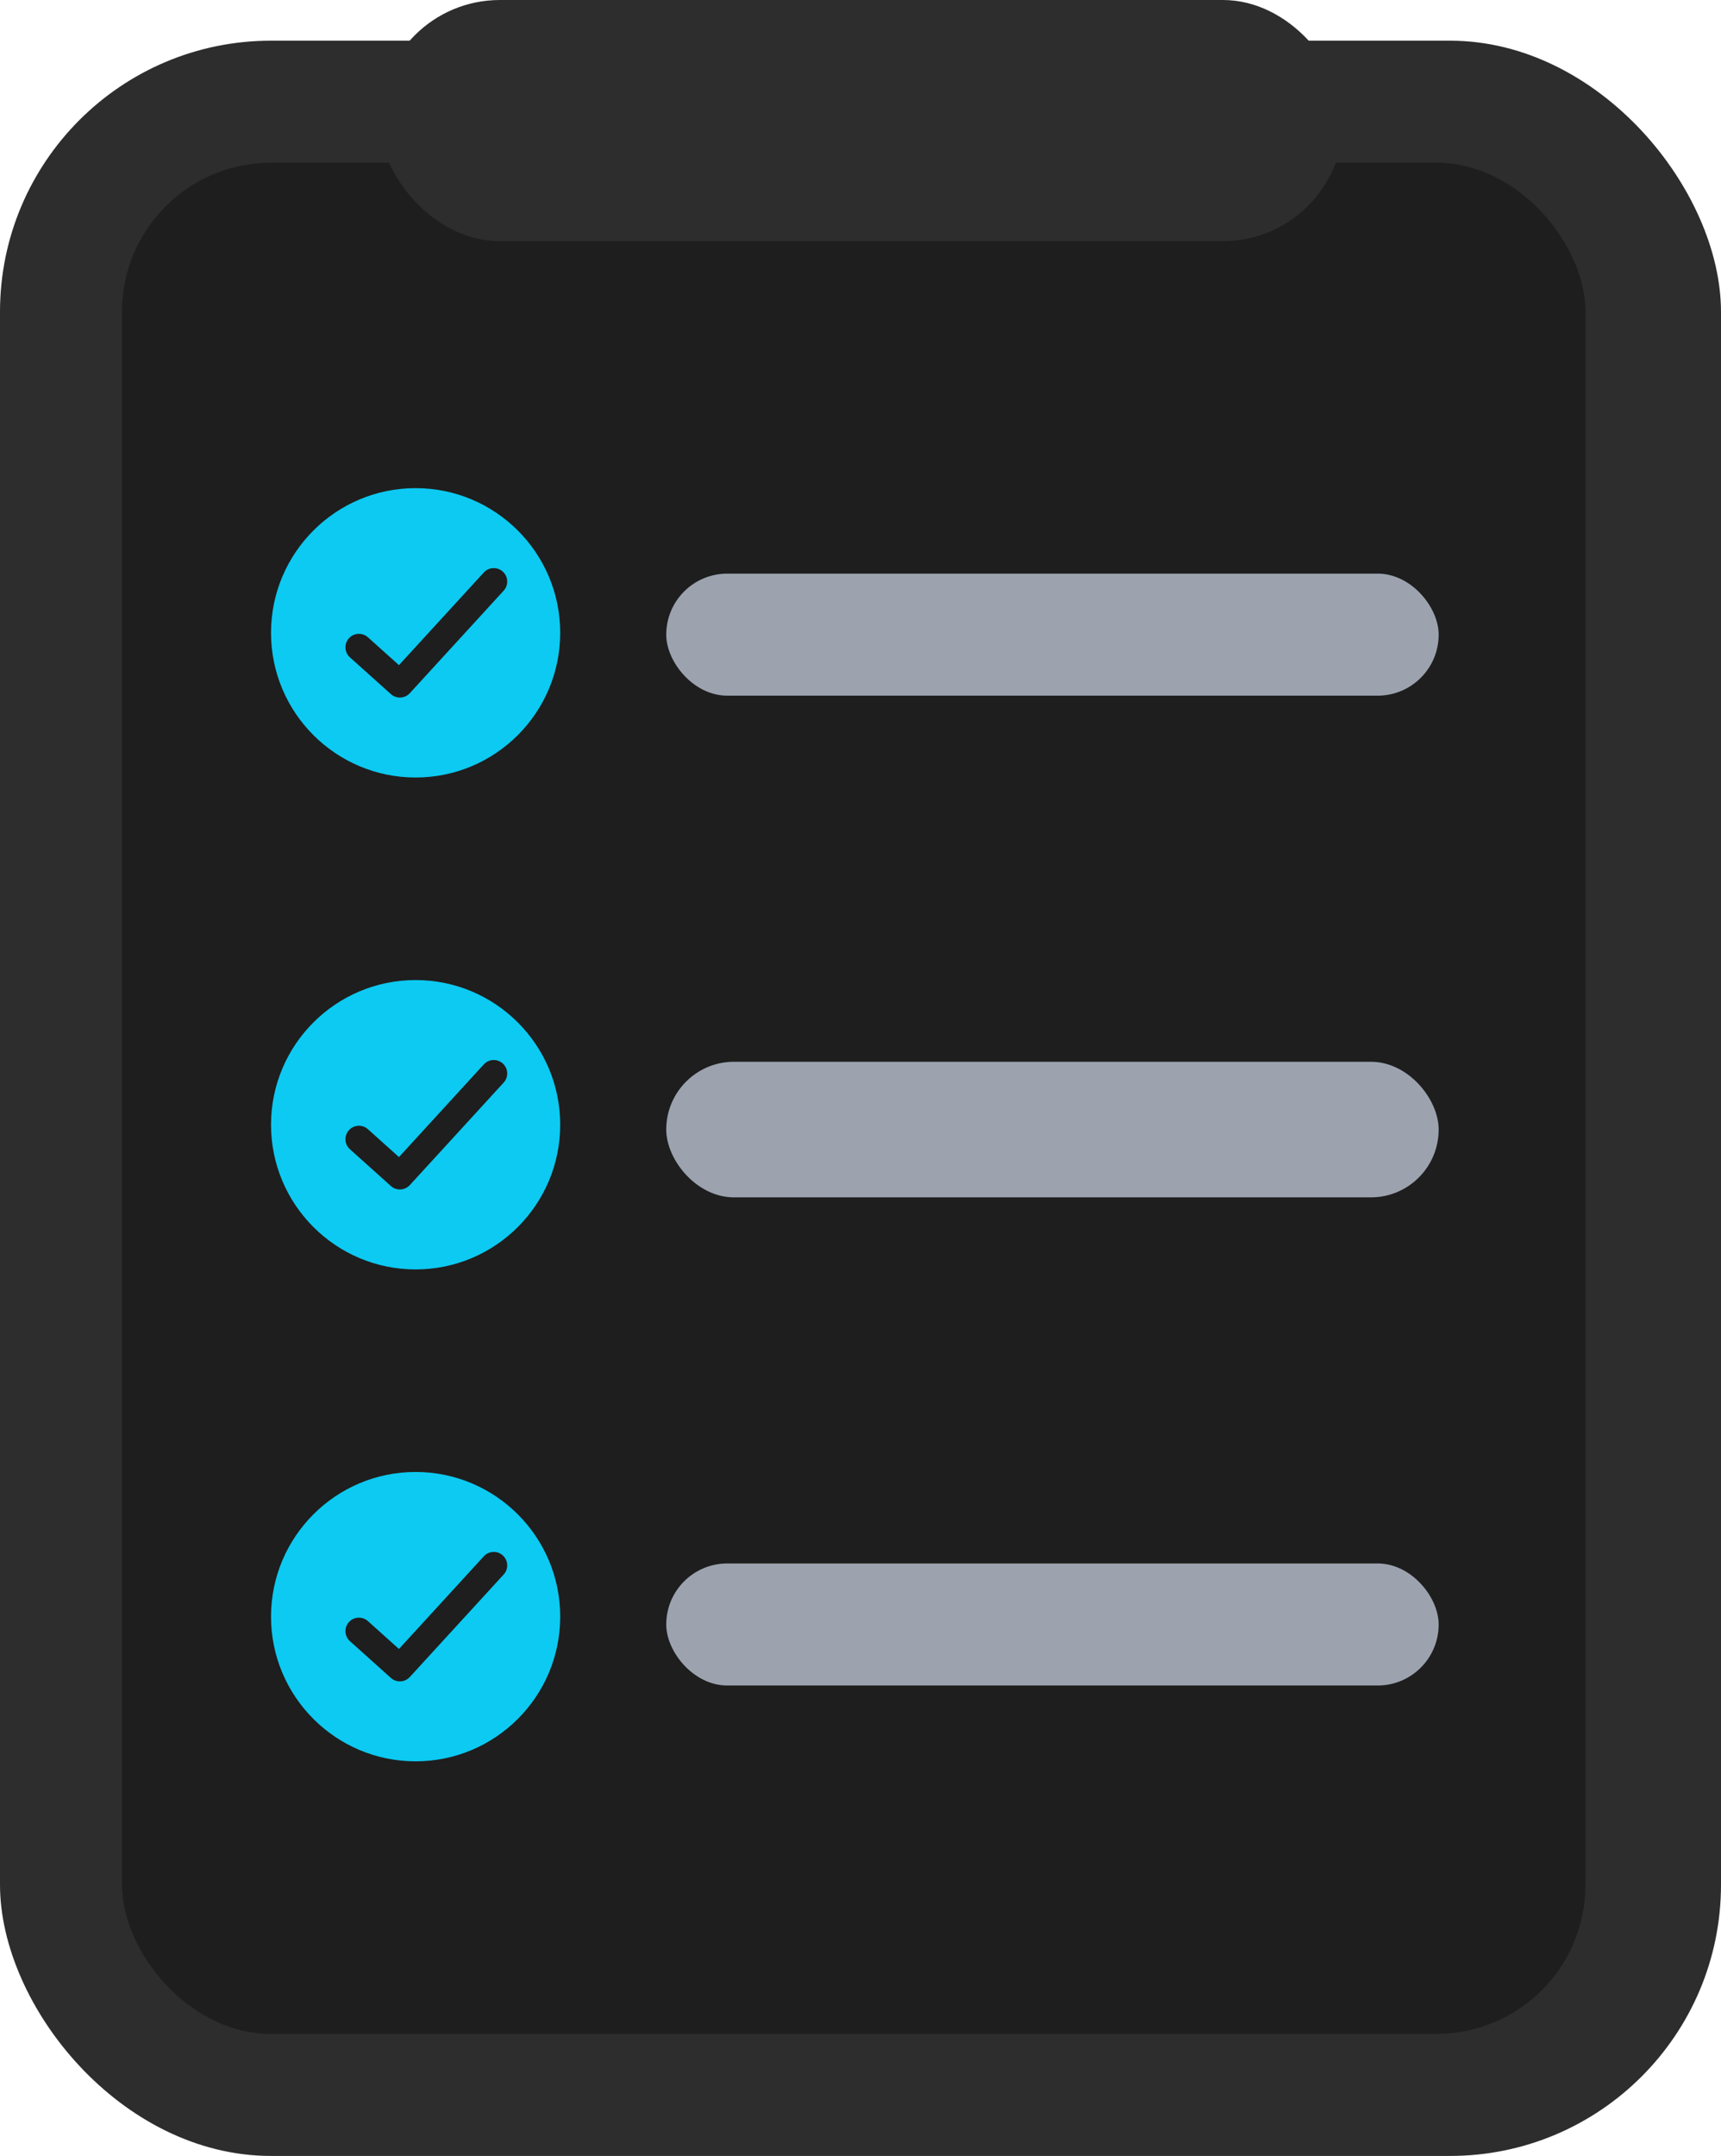 <svg width="127" height="159" viewBox="0 0 127 159" fill="none" xmlns="http://www.w3.org/2000/svg">
<rect y="3" width="127" height="156" rx="20" fill="#2D2D2D"/>
<rect x="9" y="12" width="108" height="138" rx="11" fill="#1E1E1E"/>
<rect x="49.165" y="78.305" width="57" height="10" rx="5" fill="#9CA3AF"/>
<g clip-path="url(#clip0_11_53)">
<path fill-rule="evenodd" clip-rule="evenodd" d="M30.67 72.279C36.559 72.279 41.34 77.06 41.34 82.949C41.34 88.838 36.559 93.619 30.67 93.619C24.781 93.619 20 88.838 20 82.949C20 77.06 24.781 72.279 30.67 72.279ZM29.441 85.333L35.703 78.498C36.073 78.094 36.703 78.066 37.107 78.436C37.511 78.807 37.539 79.436 37.168 79.841L30.243 87.4C30.048 87.612 29.782 87.721 29.515 87.722H29.505C29.27 87.721 29.034 87.638 28.844 87.468L25.823 84.757C25.414 84.391 25.38 83.762 25.747 83.354C26.113 82.946 26.741 82.912 27.15 83.278L29.441 85.333Z" fill="#0CCAF2"/>
</g>
<rect x="49.165" y="115.305" width="57" height="9" rx="4.5" fill="#9CA3AF"/>
<g clip-path="url(#clip1_11_53)">
<path fill-rule="evenodd" clip-rule="evenodd" d="M30.67 108.557C36.559 108.557 41.34 113.338 41.34 119.227C41.34 125.116 36.559 129.897 30.67 129.897C24.781 129.897 20 125.116 20 119.227C20 113.338 24.781 108.557 30.67 108.557ZM29.441 121.611L35.703 114.776C36.073 114.372 36.703 114.345 37.107 114.715C37.511 115.085 37.539 115.715 37.168 116.119L30.243 123.678C30.048 123.891 29.782 123.999 29.515 124H29.505C29.27 124 29.034 123.916 28.844 123.746L25.823 121.035C25.414 120.669 25.38 120.04 25.747 119.632C26.113 119.224 26.741 119.19 27.15 119.556L29.441 121.611Z" fill="#0CCAF2"/>
</g>
<rect x="49.165" y="42.305" width="57" height="9" rx="4.5" fill="#9CA3AF"/>
<g clip-path="url(#clip2_11_53)">
<path fill-rule="evenodd" clip-rule="evenodd" d="M30.67 36C36.559 36 41.34 40.782 41.34 46.67C41.34 52.559 36.559 57.341 30.67 57.341C24.781 57.341 20 52.559 20 46.67C20 40.782 24.781 36 30.67 36ZM29.441 49.054L35.703 42.22C36.073 41.815 36.703 41.788 37.107 42.158C37.511 42.529 37.539 43.158 37.168 43.562L30.243 51.121C30.048 51.334 29.782 51.443 29.515 51.444H29.505C29.27 51.443 29.034 51.359 28.844 51.19L25.823 48.479C25.414 48.112 25.38 47.483 25.747 47.075C26.113 46.667 26.741 46.633 27.15 46.999L29.441 49.054Z" fill="#0CCAF2"/>
</g>
<rect x="28" y="0" width="71.134" height="17.784" rx="8.892" fill="#2D2D2D"/>
<defs>
<clipPath id="clip0_11_53">
<rect width="21.34" height="21.34" fill="white" transform="translate(20 72.279)"/>
</clipPath>
<clipPath id="clip1_11_53">
<rect width="21.34" height="21.34" fill="white" transform="translate(20 108.557)"/>
</clipPath>
<clipPath id="clip2_11_53">
<rect width="21.34" height="21.34" fill="white" transform="translate(20 36)"/>
</clipPath>
</defs>
</svg>
